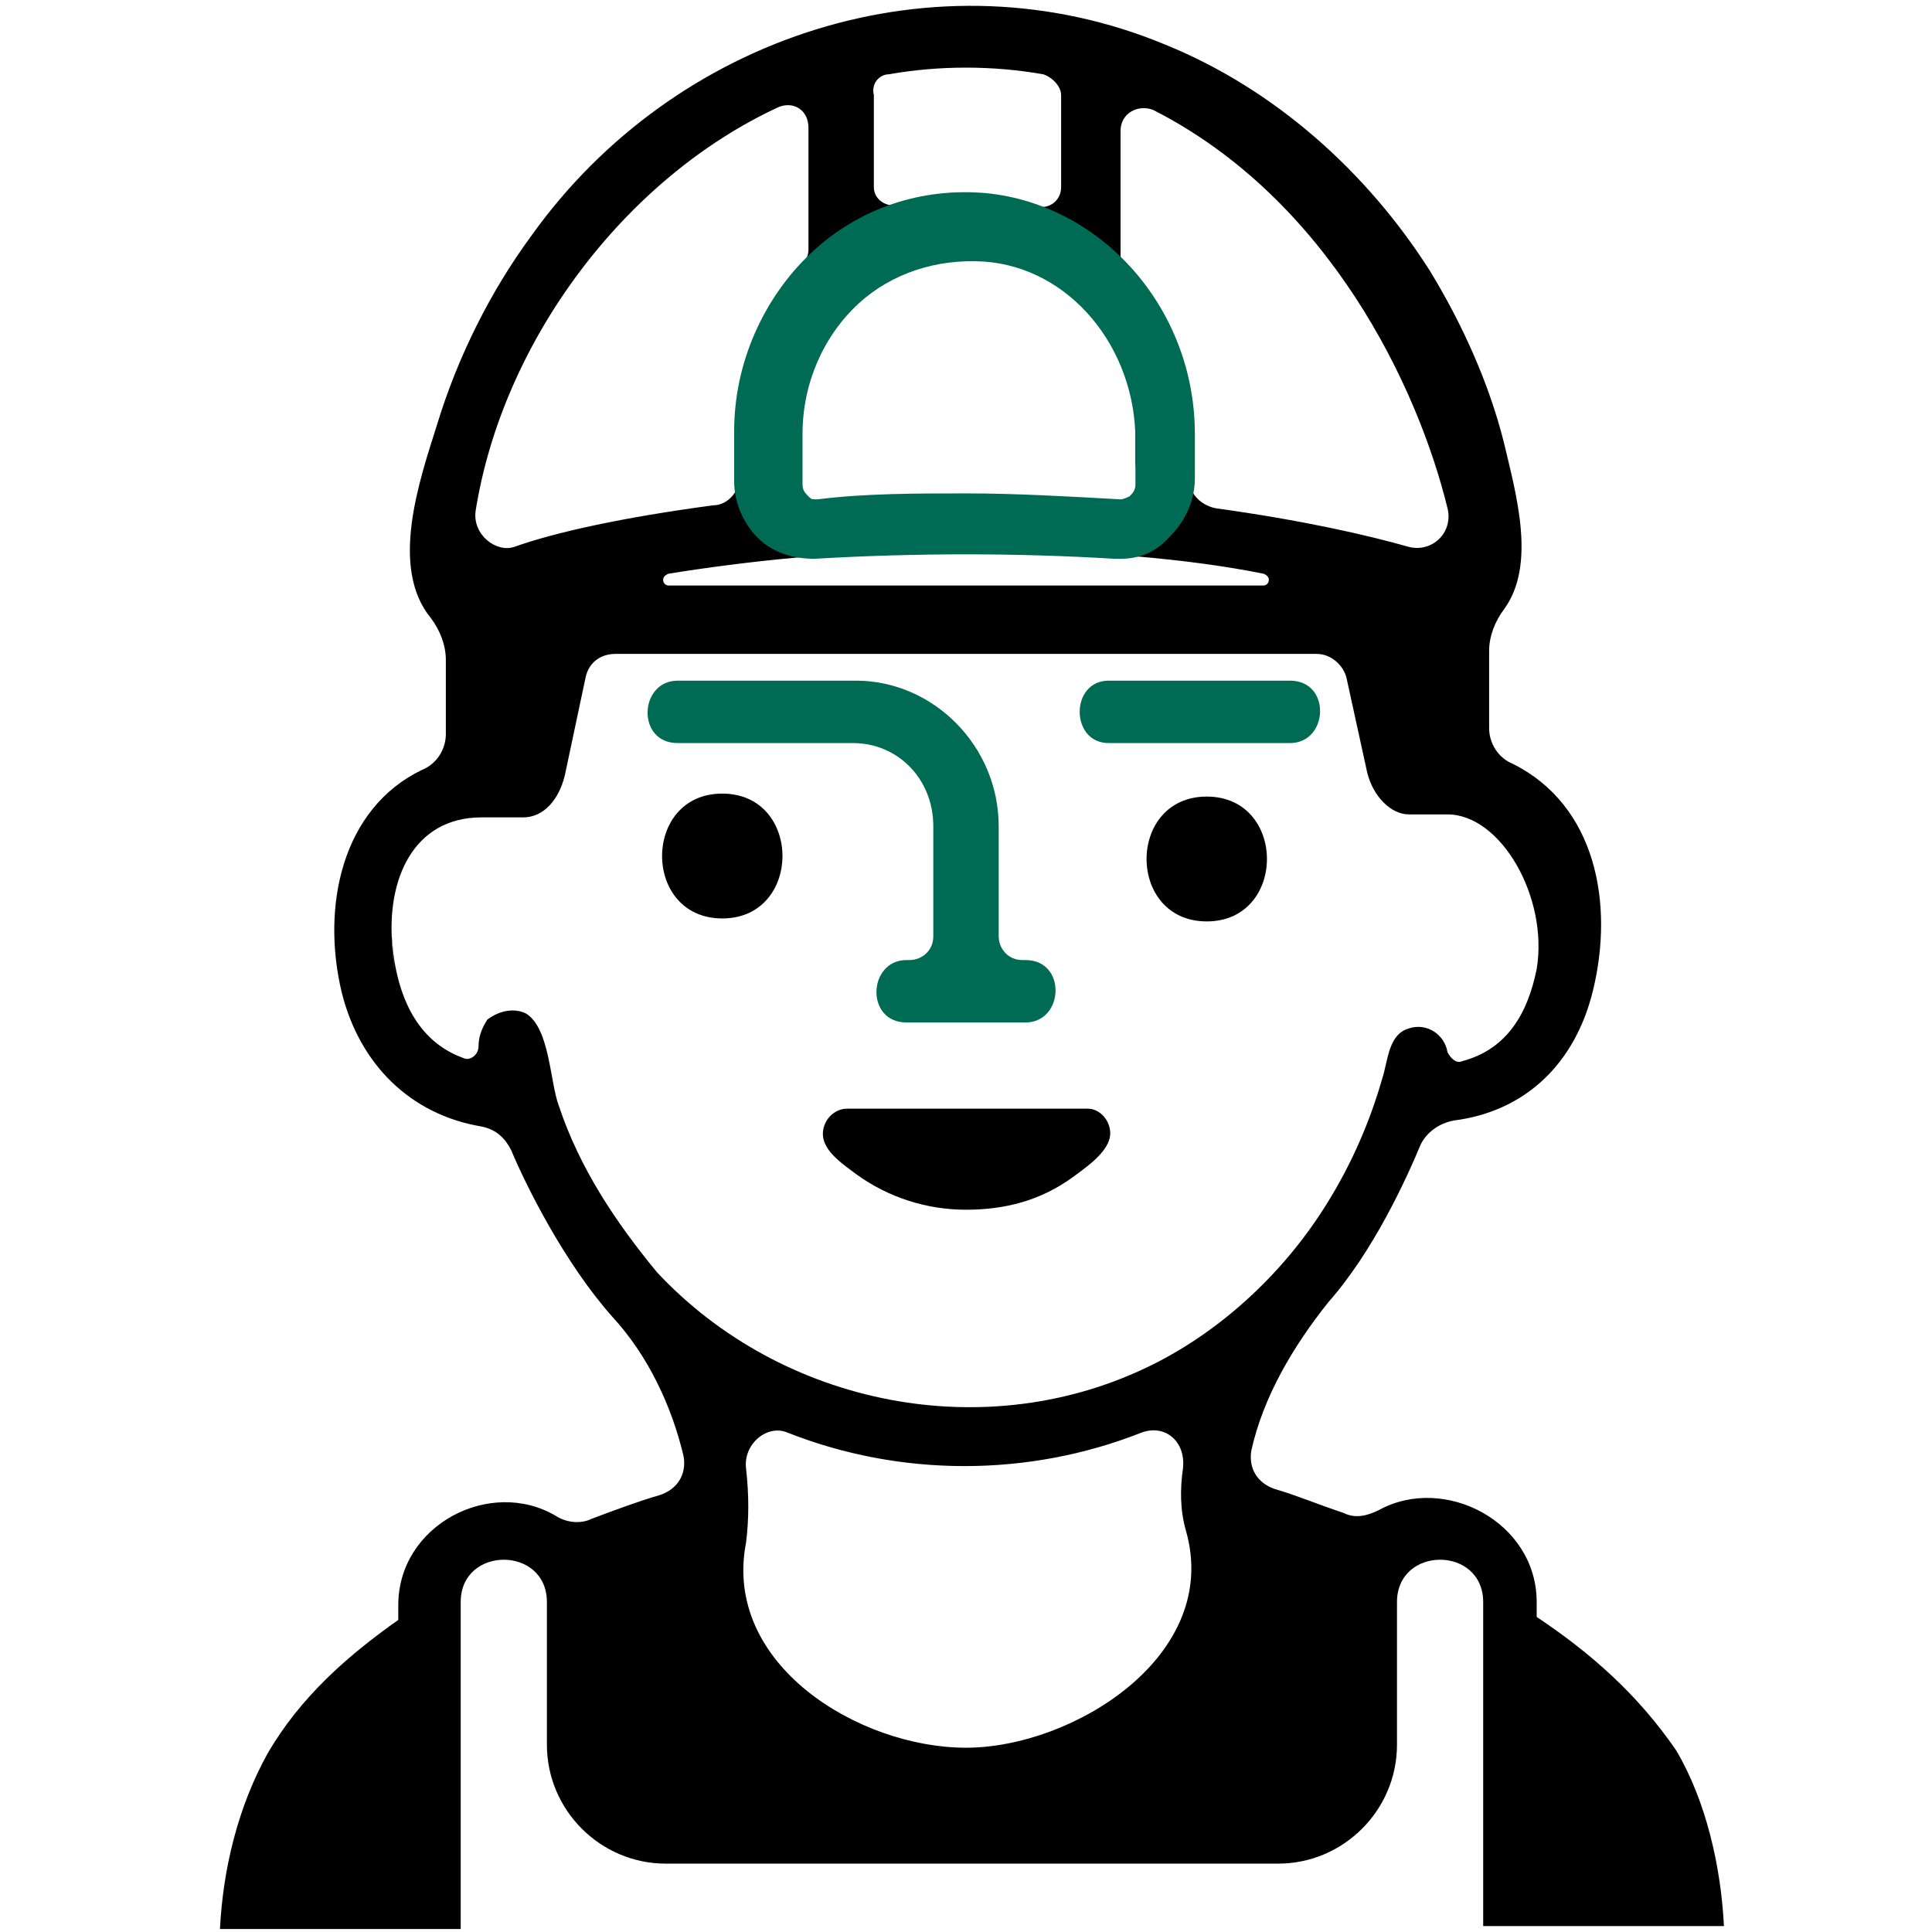 <?xml version="1.0" encoding="UTF-8"?>
<svg xmlns="http://www.w3.org/2000/svg" width="65" height="65" viewBox="0 0 65 65" fill="none">
  <path d="M24.3 26.7C21.6 26.7 21.6 30.9 24.3 30.9C27 30.9 27 26.7 24.3 26.7Z" fill="black"></path>
  <path d="M40.6 26.8C37.9 26.8 37.9 31 40.6 31C43.3 31 43.3 26.8 40.6 26.8Z" fill="black"></path>
  <path d="M36.1 39.6C36.5 39.3 37.1 38.9 37.3 38.4C37.5 37.9 37.1 37.3 36.6 37.3H28.5C28 37.3 27.6 37.8 27.7 38.3C27.8 38.8 28.4 39.2 28.8 39.5C29.9 40.3 31.2 40.7 32.5 40.7C33.8 40.7 35 40.4 36.1 39.6Z" fill="black"></path>
  <path d="M51.7 54.4V53.9C51.7 51.2 48.6 49.6 46.4 50.8C46 51 45.6 51.1 45.2 50.9C44.3 50.6 43.6 50.3 42.9 50.1C42.3 49.9 42 49.4 42.1 48.8C42.5 47 43.5 45.3 44.7 43.8C46.2 42.1 47.3 39.7 47.8 38.5C48 38.1 48.4 37.8 48.9 37.7C51.3 37.4 53 35.8 53.6 33.3C54.3 30.4 53.7 27.1 50.9 25.7C50.4 25.5 50.1 25 50.1 24.5C50.1 23.7 50.1 22.7 50.1 21.9C50.1 21.4 50.3 20.9 50.6 20.5C51.7 19 51 16.6 50.6 14.9C50.1 12.9 49.2 10.9 48.1 9.1C46 5.8 42.9 3 39.2 1.5C31.5 -1.7 22.7 1.2 17.9 7.9C16.5 9.8 15.4 12 14.7 14.3C14.1 16.2 13.1 19.1 14.5 20.8C14.8 21.2 15 21.7 15 22.2C15 22.9 15 24 15 24.7C15 25.2 14.7 25.7 14.2 25.9C11.5 27.2 10.8 30.5 11.5 33.4C12.1 35.8 13.8 37.5 16.2 37.9C16.7 38 17 38.3 17.2 38.7C17.7 39.9 19 42.5 20.6 44.3C21.8 45.6 22.6 47.3 23 49C23.1 49.6 22.8 50.1 22.2 50.3C21.5 50.5 20.7 50.8 19.9 51.1C19.5 51.3 19 51.2 18.7 51C16.5 49.7 13.4 51.3 13.4 54V54.5C11.7 55.7 10.1 57.1 9 59C8 60.8 7.5 62.9 7.4 64.9H15.5V53.9C15.5 52 18.4 52 18.4 53.9V58.7C18.4 60.9 20.2 62.7 22.4 62.7H43C45.2 62.7 47 60.9 47 58.7V53.9C47 52 49.9 52 49.9 53.9V64.8H58C57.9 62.8 57.4 60.6 56.4 58.9C55.1 57 53.5 55.6 51.7 54.4ZM37.7 4.4C37.7 3.8 38.3 3.5 38.8 3.7C44.7 6.7 47.7 13 48.7 17.1C48.9 17.9 48.2 18.6 47.4 18.4C46 18 43.8 17.5 40.9 17.1C40.4 17 40 16.6 40 16.1V14.2C40 12.2 39.2 10.4 37.9 9.1C37.8 9 37.7 8.8 37.7 8.6C37.7 7.7 37.7 5.7 37.7 4.4ZM42.5 19.7H22.5C22.3 19.7 22.2 19.4 22.5 19.3C25 18.9 28.4 18.5 32.5 18.5C36.7 18.5 40 18.8 42.5 19.3C42.8 19.4 42.7 19.7 42.5 19.7ZM29.9 2.5C31.6 2.2 33.4 2.2 35.1 2.5C35.4 2.6 35.7 2.9 35.7 3.2C35.7 4 35.7 5.4 35.7 6.3C35.7 6.8 35.2 7.1 34.8 6.9C33.3 6.4 31.8 6.4 30.3 6.9C29.8 7 29.4 6.7 29.4 6.3C29.4 5.4 29.4 4 29.4 3.2C29.3 2.8 29.6 2.5 29.9 2.5ZM33 8.6C35.8 8.9 38.2 11.5 38.2 14.3V15.5C38.2 16.2 38.8 17.1 36.7 17C34 16.9 31.2 16.8 28.5 17C26.6 17.1 26.9 16.2 26.9 15.5V14.2C26.7 10.9 29.8 8.3 33 8.6ZM16 17.2C16.9 11.5 21 6 26.2 3.6C26.7 3.4 27.2 3.7 27.2 4.3C27.2 5.6 27.2 7.6 27.2 8.4C27.2 8.6 27.1 8.8 27 8.9C25.7 10.2 24.9 12.1 24.9 14V16C24.9 16.5 24.5 17 24 17C21 17.4 18.7 17.9 17.3 18.4C16.7 18.6 15.9 18 16 17.2ZM22.1 42.8C20.7 41.1 19.5 39.3 18.8 37.2C18.5 36.4 18.5 34.6 17.7 34.1C17.3 33.9 16.8 34 16.4 34.3C16.2 34.6 16.1 34.9 16.1 35.2C16.1 35.5 15.8 35.7 15.6 35.6C14.2 35.1 13.4 33.8 13.2 31.8C13.4 34.2 13.1 30.8 13.2 31.8C13 29.6 13.9 27.5 16.2 27.5H17.6C18.3 27.5 18.8 26.9 19 26.1L19.7 22.8C19.8 22.3 20.2 22 20.7 22H44.3C44.8 22 45.2 22.4 45.3 22.8L46 26C46.2 26.8 46.8 27.4 47.4 27.4H48.7C50.5 27.4 52.1 30.2 51.7 32.6C51.4 34.1 50.7 35.3 49.2 35.7C49 35.8 48.8 35.6 48.7 35.4C48.6 34.8 48 34.4 47.4 34.6C46.7 34.8 46.7 35.7 46.5 36.3C46.1 37.7 45.5 39.1 44.7 40.4C43.3 42.7 41.2 44.7 38.8 45.9C33.2 48.7 26.3 47.3 22.1 42.8ZM32.5 58.8C28.9 58.8 24.3 56 25.1 51.9C25.2 51.1 25.2 50.3 25.1 49.4C25 48.6 25.8 47.9 26.5 48.2C30.3 49.7 34.6 49.7 38.4 48.2C39.2 47.9 39.9 48.5 39.8 49.4C39.7 50.1 39.7 50.8 39.9 51.5C41.1 55.7 36.1 58.8 32.5 58.8Z" fill="black"></path>
  <path d="M13.201 31.7C13.401 34.1 13.101 30.7 13.201 31.7Z" fill="black"></path>
  <path d="M37.3 25H43.4C44.7 25 44.8 22.9 43.4 22.9H37.3C36 22.9 36 25 37.3 25Z" fill="#006B54"></path>
  <path d="M28.7 25C30.2 25 31.4 26.2 31.4 27.8V31.5C31.4 32 31 32.3 30.6 32.3H30.5C29.2 32.3 29.1 34.4 30.5 34.4H32.5H34.5C35.8 34.4 35.9 32.3 34.5 32.3H34.4C33.9 32.3 33.6 31.9 33.6 31.5V27.8C33.6 25.1 31.4 22.9 28.8 22.9H22.8C21.5 22.9 21.4 25 22.8 25H28.7Z" fill="#006B54"></path>
  <path d="M37.7 18.8C37.6 18.8 37.6 18.8 37.5 18.8C34.2 18.6 30.8 18.6 27.4 18.8C26.7 18.8 26 18.6 25.5 18.1C25 17.6 24.7 16.9 24.7 16.2V14.5C24.7 12.2 25.7 10 27.3 8.5C28.9 7 31 6.3 33.2 6.5C37.1 6.9 40.2 10.4 40.2 14.6V16.1C40.2 16.8 39.9 17.5 39.4 18C38.9 18.6 38.3 18.8 37.7 18.8ZM32.5 16.6C34.2 16.6 35.9 16.7 37.7 16.8C37.8 16.8 38 16.7 38 16.7C38.1 16.6 38.2 16.5 38.2 16.3V14.8C38.2 11.7 36 9 33.1 8.8C31.5 8.7 30 9.2 28.9 10.2C27.7 11.3 27 12.9 27 14.6V16.3C27 16.5 27.1 16.6 27.2 16.7C27.3 16.8 27.3 16.8 27.5 16.8C29.1 16.6 30.8 16.6 32.5 16.6Z" fill="#006B54"></path>
</svg>
